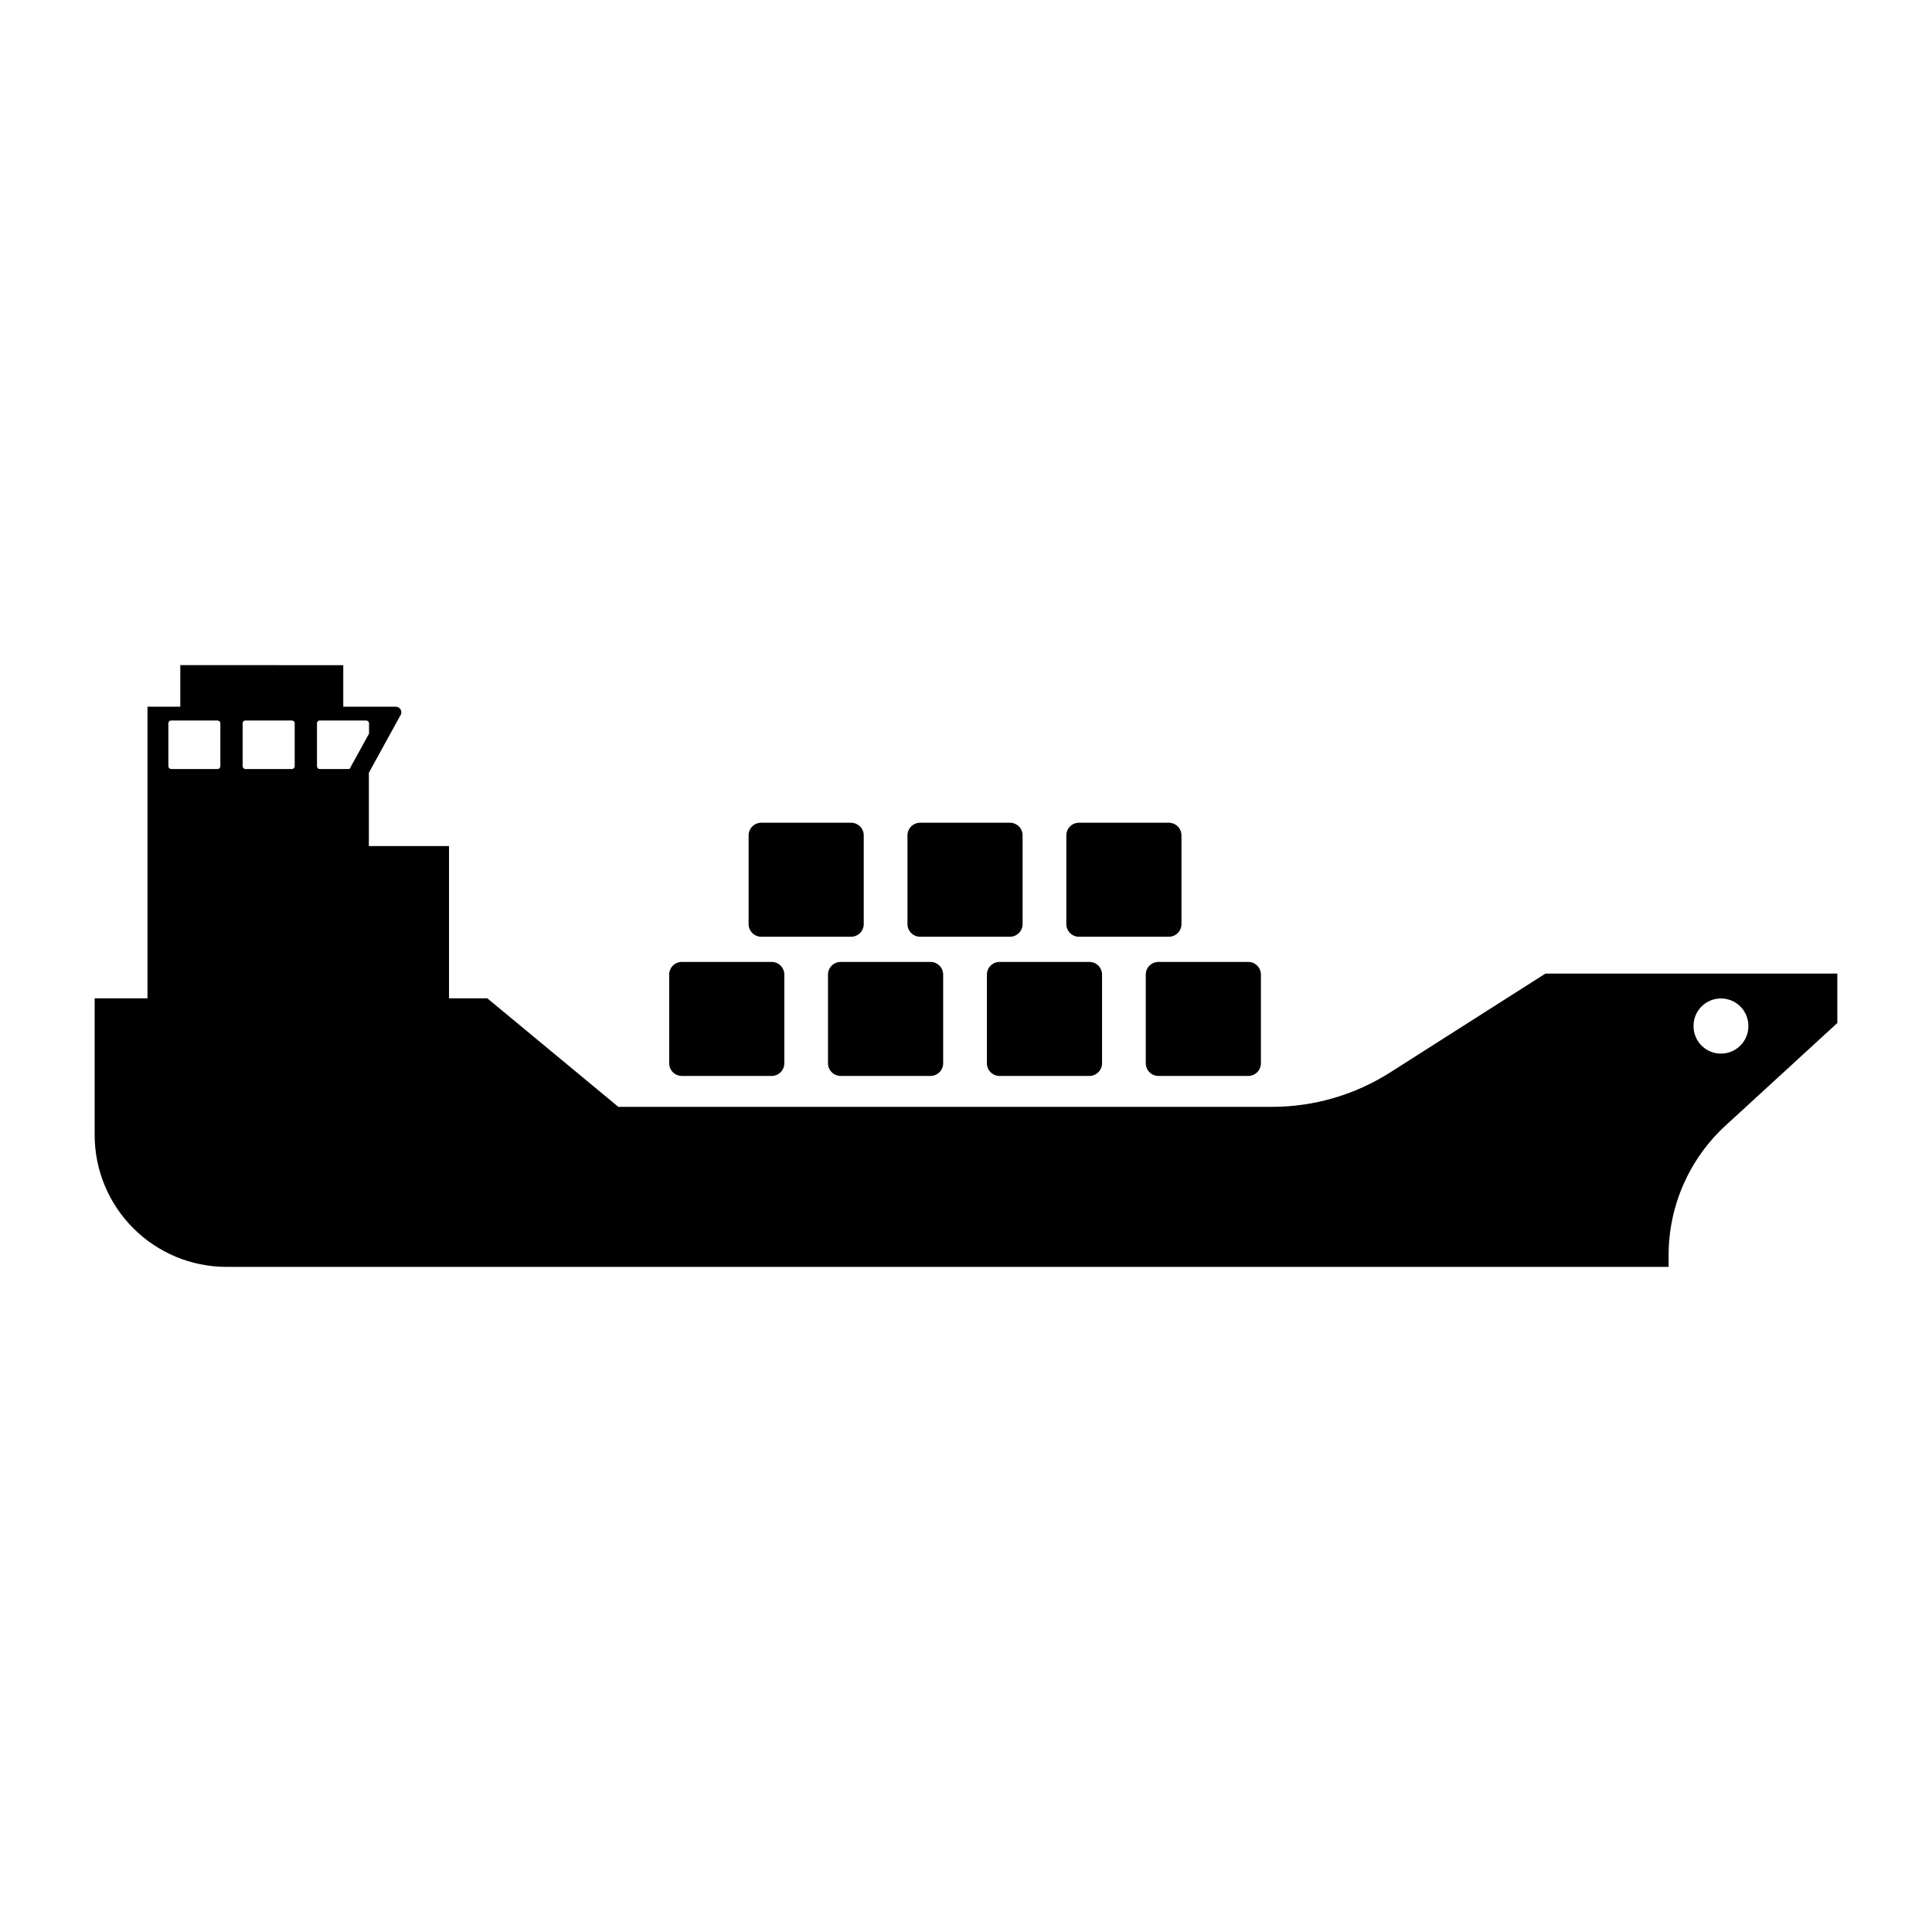 <?xml version="1.0" encoding="UTF-8"?>
<!-- Uploaded to: ICON Repo, www.svgrepo.com, Generator: ICON Repo Mixer Tools -->
<svg fill="#000000" width="800px" height="800px" version="1.1" viewBox="144 144 512 512" xmlns="http://www.w3.org/2000/svg">
 <g>
  <path d="m191.78 320.27v11.008h-8.695v77.285h-14v36.223c0.004 9.27 3.688 18.156 10.242 24.711 6.555 6.555 15.441 10.238 24.711 10.242h382.16v-3.094c-0.004-13.051 5.461-25.504 15.07-34.34l29.645-27.203v-13.098h-77.348l-41.184 26.219h-0.004c-9.355 5.949-20.215 9.109-31.301 9.102h-173.21l-34.727-28.762h-10.148v-40.344h-21.238v-19.434l8.406-15.293h0.02v-0.004c0.258-0.461 0.25-1.023-0.023-1.48-0.27-0.457-0.758-0.734-1.289-0.73h-13.898v-11.008zm-2.543 14.68v-0.004c0.047-0.004 0.094-0.004 0.145 0h12.281-0.004c0.406 0.004 0.734 0.332 0.738 0.738v11.379c-0.004 0.406-0.332 0.734-0.738 0.738h-12.277c-0.199 0.004-0.391-0.074-0.535-0.211-0.141-0.141-0.223-0.328-0.227-0.527v-11.379c0-0.363 0.258-0.672 0.617-0.738zm19.68 0v-0.004c0.047-0.004 0.094-0.004 0.145 0h12.281-0.004c0.199-0.004 0.391 0.074 0.535 0.211 0.141 0.141 0.223 0.328 0.223 0.527v11.379c0 0.199-0.082 0.387-0.223 0.527-0.145 0.137-0.336 0.215-0.535 0.211h-12.277c-0.199 0.004-0.391-0.074-0.535-0.211-0.141-0.141-0.223-0.328-0.227-0.527v-11.379c0-0.363 0.258-0.672 0.617-0.738zm19.699 0v-0.004c0.047-0.004 0.098-0.004 0.145 0h12.281c0.195-0.004 0.391 0.074 0.531 0.211 0.141 0.141 0.223 0.328 0.227 0.527v2.727l-5.168 9.391-7.871-0.004c-0.199 0.004-0.391-0.07-0.531-0.211-0.145-0.137-0.227-0.328-0.227-0.523v-11.379c-0.004-0.363 0.258-0.676 0.613-0.738zm371.32 73.656 0.004-0.004c1.961-0.035 3.856 0.723 5.25 2.106s2.168 3.273 2.148 5.234c0.004 1.93-0.762 3.781-2.125 5.148-1.363 1.363-3.211 2.129-5.141 2.129-1.93 0-3.781-0.766-5.144-2.129-1.363-1.367-2.129-3.219-2.125-5.148-0.043-3.988 3.144-7.269 7.137-7.34z"/>
  <path d="m453.73 392.25c0.895 0.004 1.75-0.352 2.383-0.98 0.633-0.633 0.988-1.488 0.988-2.383v-23.496 0.004c0-0.895-0.355-1.75-0.988-2.383-0.633-0.629-1.488-0.98-2.383-0.977h-23.773c-0.895-0.004-1.75 0.348-2.383 0.977-0.633 0.633-0.988 1.488-0.988 2.383v23.496-0.004c0 0.895 0.355 1.75 0.988 2.383 0.633 0.629 1.488 0.984 2.383 0.98z"/>
  <path d="m387.86 362.03c-0.895 0-1.75 0.352-2.383 0.98-0.633 0.633-0.988 1.488-0.988 2.383v23.496-0.004c0 0.895 0.355 1.75 0.988 2.383 0.633 0.629 1.488 0.98 2.383 0.977h23.77c0.895 0.004 1.75-0.348 2.383-0.977 0.633-0.633 0.988-1.488 0.988-2.383v-23.496 0.004c0-0.895-0.355-1.75-0.988-2.383-0.633-0.629-1.488-0.98-2.383-0.98z"/>
  <path d="m345.76 362.03c-0.895 0-1.75 0.352-2.383 0.98-0.633 0.633-0.988 1.488-0.988 2.383v23.496-0.004c0 0.895 0.355 1.75 0.988 2.383 0.633 0.629 1.488 0.98 2.383 0.977h23.77c0.895 0.004 1.75-0.348 2.383-0.977 0.633-0.633 0.988-1.488 0.988-2.383v-23.496 0.004c0-0.895-0.355-1.75-0.988-2.383-0.633-0.629-1.488-0.98-2.383-0.98z"/>
  <path d="m451.01 398.92c-0.891-0.004-1.75 0.348-2.383 0.977-0.633 0.633-0.988 1.488-0.988 2.383v23.496c0 0.891 0.355 1.75 0.988 2.379s1.492 0.984 2.383 0.98h23.773c0.891 0.004 1.75-0.352 2.383-0.98 0.633-0.629 0.988-1.488 0.988-2.379v-23.496c0-0.895-0.355-1.75-0.988-2.383-0.633-0.629-1.492-0.98-2.383-0.977z"/>
  <path d="m408.91 398.92c-0.891-0.004-1.75 0.348-2.383 0.977-0.633 0.633-0.988 1.488-0.988 2.383v23.496c0 0.891 0.355 1.75 0.988 2.379 0.633 0.629 1.492 0.984 2.383 0.98h23.773c0.891 0.004 1.75-0.352 2.383-0.98s0.988-1.488 0.988-2.379v-23.496c0-0.895-0.355-1.75-0.988-2.383-0.633-0.629-1.492-0.98-2.383-0.977z"/>
  <path d="m366.8 398.92c-0.891-0.004-1.75 0.348-2.383 0.977-0.633 0.633-0.988 1.488-0.988 2.383v23.496c0 0.891 0.355 1.75 0.988 2.379s1.492 0.984 2.383 0.98h23.777c0.891 0.004 1.75-0.352 2.383-0.98 0.633-0.629 0.988-1.488 0.988-2.379v-23.496c0-0.895-0.355-1.75-0.988-2.383-0.633-0.629-1.492-0.98-2.383-0.977z"/>
  <path d="m324.71 398.92c-0.891-0.004-1.75 0.348-2.383 0.977-0.633 0.633-0.988 1.488-0.988 2.383v23.496c0 0.891 0.355 1.75 0.988 2.379 0.633 0.629 1.492 0.984 2.383 0.98h23.773c0.891 0.004 1.75-0.352 2.383-0.98 0.633-0.629 0.988-1.488 0.988-2.379v-23.496c0-0.895-0.355-1.75-0.988-2.383-0.633-0.629-1.492-0.98-2.383-0.977z"/>
 </g>
</svg>